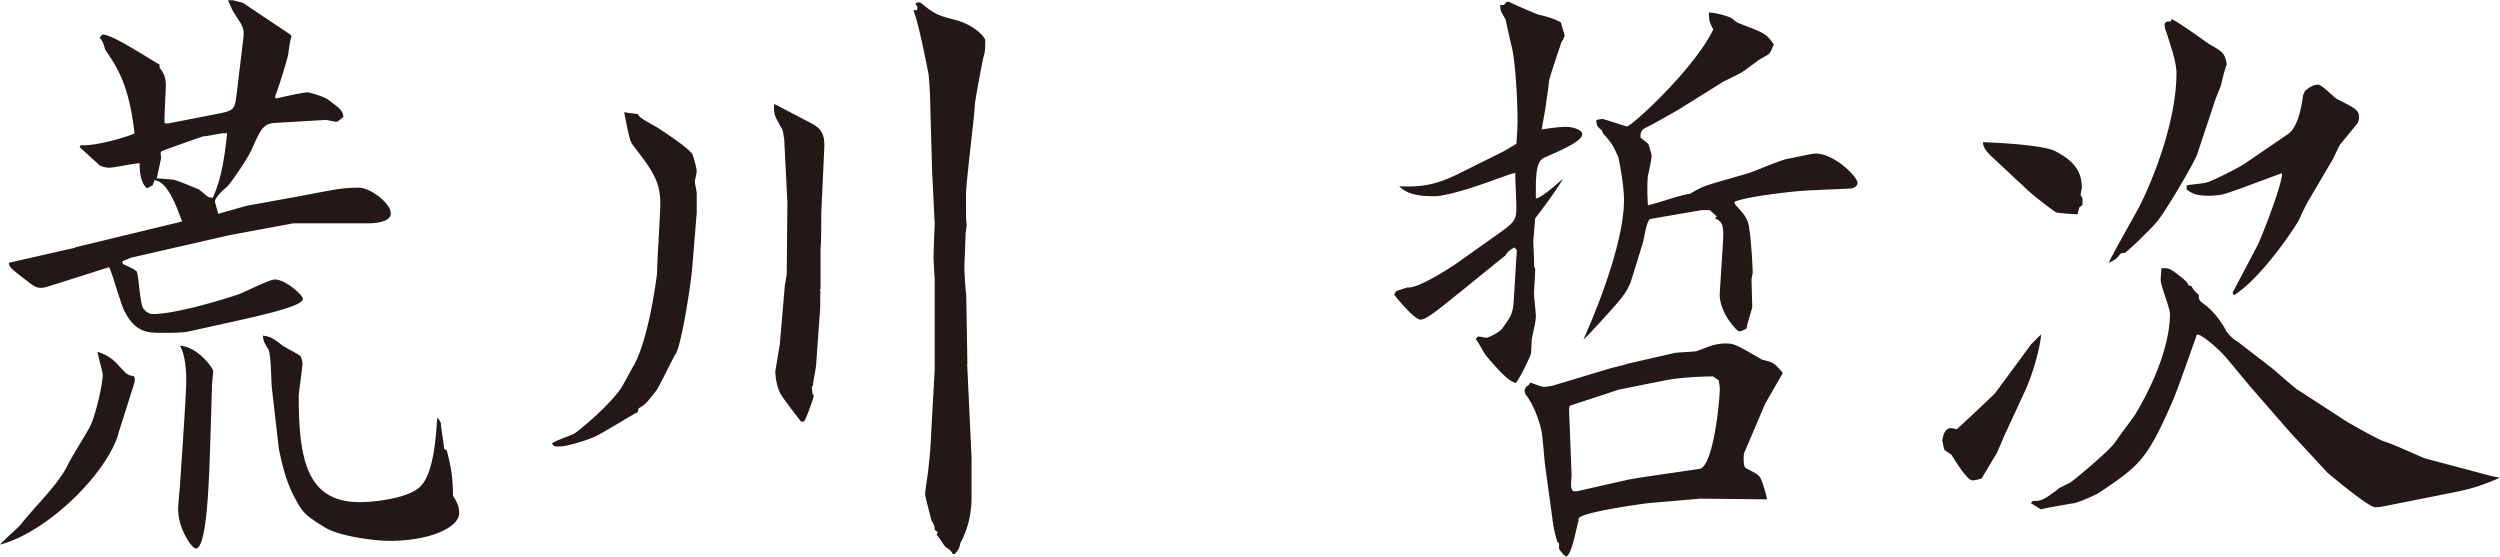<svg xmlns="http://www.w3.org/2000/svg" viewBox="0 0 107.79 24"><defs><style>.cls-1{fill:#231815}</style></defs><g><path class="cls-1" d="M5.1 18.73c-.57 1.81-3.16 4.26-5.1 4.75.13-.16.78-.73.89-.86.54-.7 1.59-1.7 2-2.51.13-.3.86-1.46 1-1.73.27-.59.54-1.86.54-2.21 0-.16-.22-.86-.22-1 .32.11.59.24.86.54.38.41.4.46.7.51.08.13.03.27-.03.46l-.65 2.05Zm-1.84-8.07 4.59-1.11c-.16-.4-.57-1.73-1.19-1.78l-.08.22-.24.13c-.3-.24-.32-.81-.32-1.08-.22 0-1.11.19-1.3.19-.16 0-.24-.03-.4-.08l-.89-.81.05-.08c.67.05 2.08-.38 2.32-.51-.24-2.13-.76-2.86-1.27-3.62-.08-.32-.13-.38-.24-.51l.13-.13c.43-.03 2.35 1.27 2.46 1.29v.13c.13.19.27.35.27.76 0 .27-.08 1.51-.05 1.65h.16l2.21-.43c.62-.13.65-.19.73-.81l.27-2.24c.08-.62.05-.62-.35-1.24-.08-.08-.24-.51-.3-.59h.22l.43.11 2.02 1.35.08.08c-.05.22-.08.27-.14.78-.03.19-.49 1.7-.57 1.81l.03.11c.13-.03 1.16-.27 1.38-.27.05 0 .76.19.92.35.51.38.57.43.62.7-.05.05-.24.22-.3.22-.08 0-.27-.05-.46-.08l-2.19.13c-.51.03-.62.27-1.03 1.19-.22.46-.94 1.49-1.05 1.57-.16.13-.51.46-.51.62 0 .08.13.46.13.54l1.24-.35 1.94-.35c.32-.05 1.78-.35 2.11-.38.16-.03.62-.05.78-.05.49 0 1.38.67 1.38 1.11 0 .41-.78.43-1.05.43h-3.16l-2.75.51-4.24.97-.38.16.03.11c.08.05.54.24.59.32.08.08.14 1.32.27 1.57.08.13.24.27.43.27.89 0 2.67-.51 3.67-.84.24-.08 1.35-.65 1.59-.65.46 0 1.21.67 1.21.84 0 .3-1.65.67-2.75.92l-2.08.46c-.32.08-.67.08-1.21.08-.65 0-1.19 0-1.67-.97-.14-.27-.51-1.62-.65-1.86l-2.65.84c-.11.03-.19.05-.27.05-.19 0-.27-.03-.62-.3-.7-.54-.76-.59-.78-.78l2.86-.65Zm5.91-2.13c.41-.86.54-2 .62-2.78-.11-.05-.86.13-1.03.13-.11.03-1.78.62-1.81.65-.03.05-.03.08 0 .27l-.19.89c.11 0 .59.05.67.05.22.03.94.35 1.11.41.08.03.38.32.46.35l.16.03ZM9.06 19.3c-.05 1.4-.13 4.35-.62 4.35-.16 0-.76-.84-.76-1.7 0-.16.08-1 .08-1 0-.13.27-3.83.27-4.56 0-.16 0-1.03-.27-1.48.76.03 1.43.97 1.43 1.08s-.05.57-.05.65l-.08 2.67Zm10.2.11c.19.73.27 1.19.27 1.97.11.16.27.41.27.73 0 .65-1.3 1.21-3 1.21-.65 0-2.16-.19-2.81-.59-.92-.57-.97-.67-1.35-1.4-.4-.78-.59-1.86-.62-2l-.3-2.62c-.03-.27-.03-1.48-.16-1.67-.19-.27-.22-.43-.22-.57.32.05.38.08.78.38.11.11.73.4.84.51.05.11.08.22.08.3 0 .24-.16 1.24-.16 1.43 0 2.7.35 4.56 2.62 4.56.73 0 2.19-.19 2.65-.7.54-.57.65-2.08.7-2.94.08.08.16.19.16.27 0 .16.14.92.14 1.08l.11.05ZM27.5 4.91c.08.16.14.19.76.54.22.13 1.38.89 1.59 1.19.03.05.19.62.19.73 0 .08-.08.41-.08.46 0 .08.08.43.08.49v.86l-.19 2.32c-.08.97-.49 3.38-.7 3.73-.16.24-.7 1.4-.86 1.62-.41.51-.43.57-.76.76l-.03.16c-.11.03-1.54.92-1.84 1.05-.22.11-1.16.43-1.54.43-.22 0-.24 0-.32-.13.11-.11.84-.35.97-.43.22-.14 1.46-1.16 2.02-1.97.22-.38.43-.78.49-.89.7-1.13 1.05-4.02 1.05-4.05 0-.49.14-2.56.14-3 0-1-.38-1.48-1.21-2.56-.14-.19-.27-1.03-.35-1.38l.59.08Zm7.91 4.29c0 .24 0 1.3-.03 1.51v1.73l-.03.08.03.08c-.03.11 0 .57-.03.86l-.16 2.24c0 .16-.14.78-.14.92l-.05.08.03.27c.05.05.05.08.05.13 0 .03-.35 1.08-.43 1.08-.05 0-.11 0-.14-.03-.13-.19-.81-1.03-.89-1.24-.05-.11-.19-.46-.19-.92l.19-1.13.22-2.56.08-.46.03-3.1-.14-2.78c-.03-.05-.03-.32-.11-.43-.3-.54-.35-.59-.32-1.05.22.11 1.24.65 1.46.76.46.24.73.4.7 1.13l-.13 2.83Zm6.29 6.48.19 4.05v1.67c0 .38-.03 1.19-.49 2.03-.03.16-.03.24-.24.46h-.08c-.08-.16-.11-.16-.32-.32-.08-.08-.3-.46-.38-.51l.05-.11-.13-.11c0-.19-.05-.24-.14-.41-.03-.14-.27-1-.27-1.13 0-.19.14-1 .14-1.11.05-.49.08-.62.13-1.75l.14-2.48v-3.83c0-.16-.05-.86-.05-1s.03-1 .05-1.48l-.11-2.24-.08-2.81c0-.43-.05-1.24-.08-1.43-.14-.7-.43-2.19-.65-2.73h.16c.03-.16 0-.19-.08-.27.11-.08.13-.08.24-.05.62.51.73.54 1.57.76.76.22 1.21.73 1.21.86s0 .51-.05.62c-.08.27-.4 2.05-.4 2.16 0 .4-.38 3.29-.38 3.91 0 .95 0 1.05.03 1.27 0 .05-.05.35-.05.43 0 .22-.05 1.21-.05 1.4s.05 1.03.08 1.19l.05 2.97ZM60.2 12.55l.49-.16c.4.08 1.78-.81 2.02-.97l1.75-1.24c.84-.59.92-.67.92-1.24 0-.24-.05-1.27-.05-1.48-.11 0-.59.19-.76.24-.62.24-2.13.76-2.73.76-.49 0-1.13-.03-1.51-.43 1 .05 1.65-.08 2.62-.57l1.89-.94.54-.32c.03-.38.05-.7.05-1.05 0-.67-.08-2.54-.27-3.21-.08-.35-.19-.84-.24-1.08 0-.03-.03-.05-.19-.35-.03-.05-.05-.22-.05-.3.16.03.19 0 .27-.13h.11c.16.08.76.35 1.24.54.35.08.81.22 1 .35.03.11.16.54.16.57 0 .08-.16.3-.16.35-.08.24-.46 1.35-.51 1.59 0 .11-.14 1.03-.16 1.21l-.16.89c.54-.08.81-.11 1.05-.11.32 0 .7.13.7.32 0 .32-1.13.78-1.51.95-.3.13-.49.19-.49 1.4v.41c.19.03.97-.67 1.16-.84-.16.35-1.11 1.62-1.19 1.7 0 .11-.08.92-.08 1 0 .16.05.89.03 1.05.05.11.05.13.05.22 0 .16-.05.84-.05.97 0 .16.08.84.08.97 0 .27-.11.65-.16.92-.03.11-.03.62-.05.7-.05.19-.46 1.03-.65 1.27-.32-.05-.81-.62-1.3-1.19-.08-.11-.35-.62-.43-.7.05-.08.08-.11.13-.11s.27.05.32.05c.11 0 .59-.24.7-.41.35-.49.46-.62.49-1.24l.13-2.13-.11-.11c-.05.03-.19.11-.27.19-.03.03-.13.19-.16.19l-2 1.62c-.84.67-1.35 1.11-1.62 1.11-.24 0-.97-.86-1.13-1.08l.08-.13Zm5.64 4.1c.08-.05.11-.08.13-.16.08.03.51.19.59.19.11 0 .27-.03.38-.05l2.43-.73c.16-.05.65-.16.81-.22l2.02-.46c.14-.03.81-.05.95-.08l.59-.22c.16-.05.38-.11.65-.11.38 0 .43.03 1.59.7.49.11.54.16.89.57l-.76 1.32-.92 2.16s-.05.57.08.62c.57.3.59.3.7.59.05.11.19.59.22.76l-2.89-.03-2.19.19c-.3.03-3.05.41-3.05.68v.08c-.08.24-.3 1.54-.54 1.54-.11-.05-.24-.24-.3-.32v-.24l-.08-.08c-.14-.49-.16-.62-.22-1.08l-.3-2.19c-.03-.22-.11-1.3-.16-1.51-.08-.38-.32-1.11-.7-1.59l-.03-.16.08-.16Zm1.92 3.83c0 .11-.05.51 0 .57 0 .05.05.11.08.13H68l2.16-.49c.49-.11 3.13-.46 3.18-.49.57-.32.81-3 .81-3.43 0-.05 0-.13-.05-.38l-.13-.08s-.08-.08-.13-.08c-.51 0-1.43.05-2 .16l-2.05.41c-.7.24-2 .65-2.11.7l-.03.13.11 2.83Zm1.29-14.87c-.19-.16-.22-.22-.22-.43.08-.03.24-.05.27-.05.05 0 1 .32 1.05.32.19 0 2.89-2.46 3.72-4.18-.16-.3-.19-.4-.19-.73.24 0 .67.11.94.22.05.03.3.24.35.24 1.05.41 1.19.43 1.51.92-.05.13-.16.38-.24.43-.08.05-.43.24-.49.3l-.59.43c-.11.08-.73.38-.84.43l-1.81 1.13c-.16.11-1.32.76-1.54.86-.19.11-.24.16-.24.43.05.05.32.24.35.3.13.41.13.46.13.51 0 .13-.13.73-.16.84-.03.38-.03.7 0 1.27.3-.05 1.54-.49 1.81-.49.38-.22.49-.3 1.13-.49l1.32-.38c.3-.08 1.51-.62 1.81-.65.16-.03 1-.22 1.16-.22.81 0 1.81 1 1.81 1.27 0 .11-.13.24-.35.24l-1.78.08c-.57.03-2.56.24-3.18.49l.03.11c.41.46.43.49.54.73.14.35.22 2.05.22 2.21 0 .03-.05.27-.05.3 0 .19.03 1.03.03 1.19-.03.16-.24.78-.24.92-.05.03-.22.13-.32.13s-.89-.84-.84-1.67l.14-2.21c.05-.81-.08-.86-.35-1l.08-.08-.3-.27h-.35l-2.21.38c-.16.03-.27.84-.32 1-.08.27-.46 1.51-.54 1.75-.22.49-.32.62-1.38 1.78-.05.05-.46.51-.65.67.16-.35 1.75-3.89 1.75-6.02 0-.73-.24-1.81-.24-1.83-.24-.54-.27-.59-.67-1.05l-.05-.13ZM87.6 14.82l.4-.4c0 .4-.32 1.65-.7 2.46l-.81 1.75c-.08.16-.35.84-.43.97-.03.03-.41.68-.62 1.03-.16.05-.3.08-.4.08-.24 0-.78-.92-.89-1.08 0-.03-.03-.03-.3-.22-.05-.05-.08-.35-.11-.41.03-.16.08-.54.38-.54.05 0 .19.03.24.05.16-.13 1.51-1.4 1.67-1.57l1.57-2.13Zm2.19-5.99-.13.11c-.05.14-.05.16-.08.3-.11 0-.84-.05-.92-.08-.03 0-.7-.49-1.19-.92l-1.48-1.38c-.22-.19-.51-.49-.49-.73.03 0 2.48.08 3.1.38.67.35 1.16.76 1.16 1.57 0 .05-.05.27-.05.32s.08.13.08.16v.27ZM87.66 21.6c.35 0 .43-.03 1.05-.49 0-.03.05-.05.54-.3.11-.05 1.67-1.35 1.94-1.73.13-.22.78-1.05.89-1.24.46-.76 1.48-2.67 1.48-4.32 0-.24-.4-1.19-.4-1.46 0-.11.03-.35.03-.49.35-.03.41.03.92.43.05.05.24.19.24.3l.13.03c.13.22.16.24.32.38 0 .24.05.27.24.41.49.35.86.97.95 1.16.13.19.38.41.46.43l1.4 1.08c.22.16 1.05.92 1.24 1.03l2.08 1.35c.22.13 1.32.76 1.62.86.3.08 1.67.7 1.75.73l2.86.76.38.08c-.62.27-1.13.46-1.94.62l-2.86.57c-.22.05-.43.08-.57.08-.3 0-2.02-1.46-2.05-1.48l-1.62-1.75-1.62-1.86c-.22-.24-1.13-1.38-1.35-1.59-.16-.16-.86-.81-1.05-.76-.11.3-.81 2.32-1.03 2.83-1.13 2.59-1.43 2.81-3.24 4.02-.05.03-.73.35-1 .41-1.11.19-1.24.22-1.46.27l-.43-.27.08-.08ZM93.61.81c.3.13 1.4.92 1.62 1.08.62.35.7.41.78.89-.05.08-.22.73-.24.86-.03.13-.3.73-.32.86l-.73 2.19c-.11.3-1.38 2.51-1.78 2.94-.27.3-1.03 1.05-1.32 1.27l-.19.03c-.16.22-.22.27-.51.4.19-.43 1.19-2.16 1.38-2.54.81-1.67 1.54-3.89 1.54-5.64 0-.51-.3-1.32-.43-1.75a.88.88 0 0 1-.08-.32c0-.13.08-.16.27-.16l.03-.11Zm.67 7.18c.14-.03.76-.08.89-.13.27-.08 1.43-.67 1.62-.81l1.86-1.27c.46-.32.59-1.27.65-1.67l.08-.19c.11-.08.3-.27.57-.27.16 0 .67.54.81.62.86.43.95.49.95.81 0 .08-.03.16-.05.22-.11.13-.62.76-.73.89-.08.08-.32.65-.38.73l-.97 1.65c-.08.11-.41.78-.46.92-.46.78-1.81 2.65-2.81 3.24l-.05-.11 1.08-2.05c.16-.32 1.08-2.65 1.05-3.1-.05 0-2.35.89-2.59.92-.3.05-.51.05-.57.05-.57 0-.73-.11-.95-.27v-.16Z"/></g></svg>